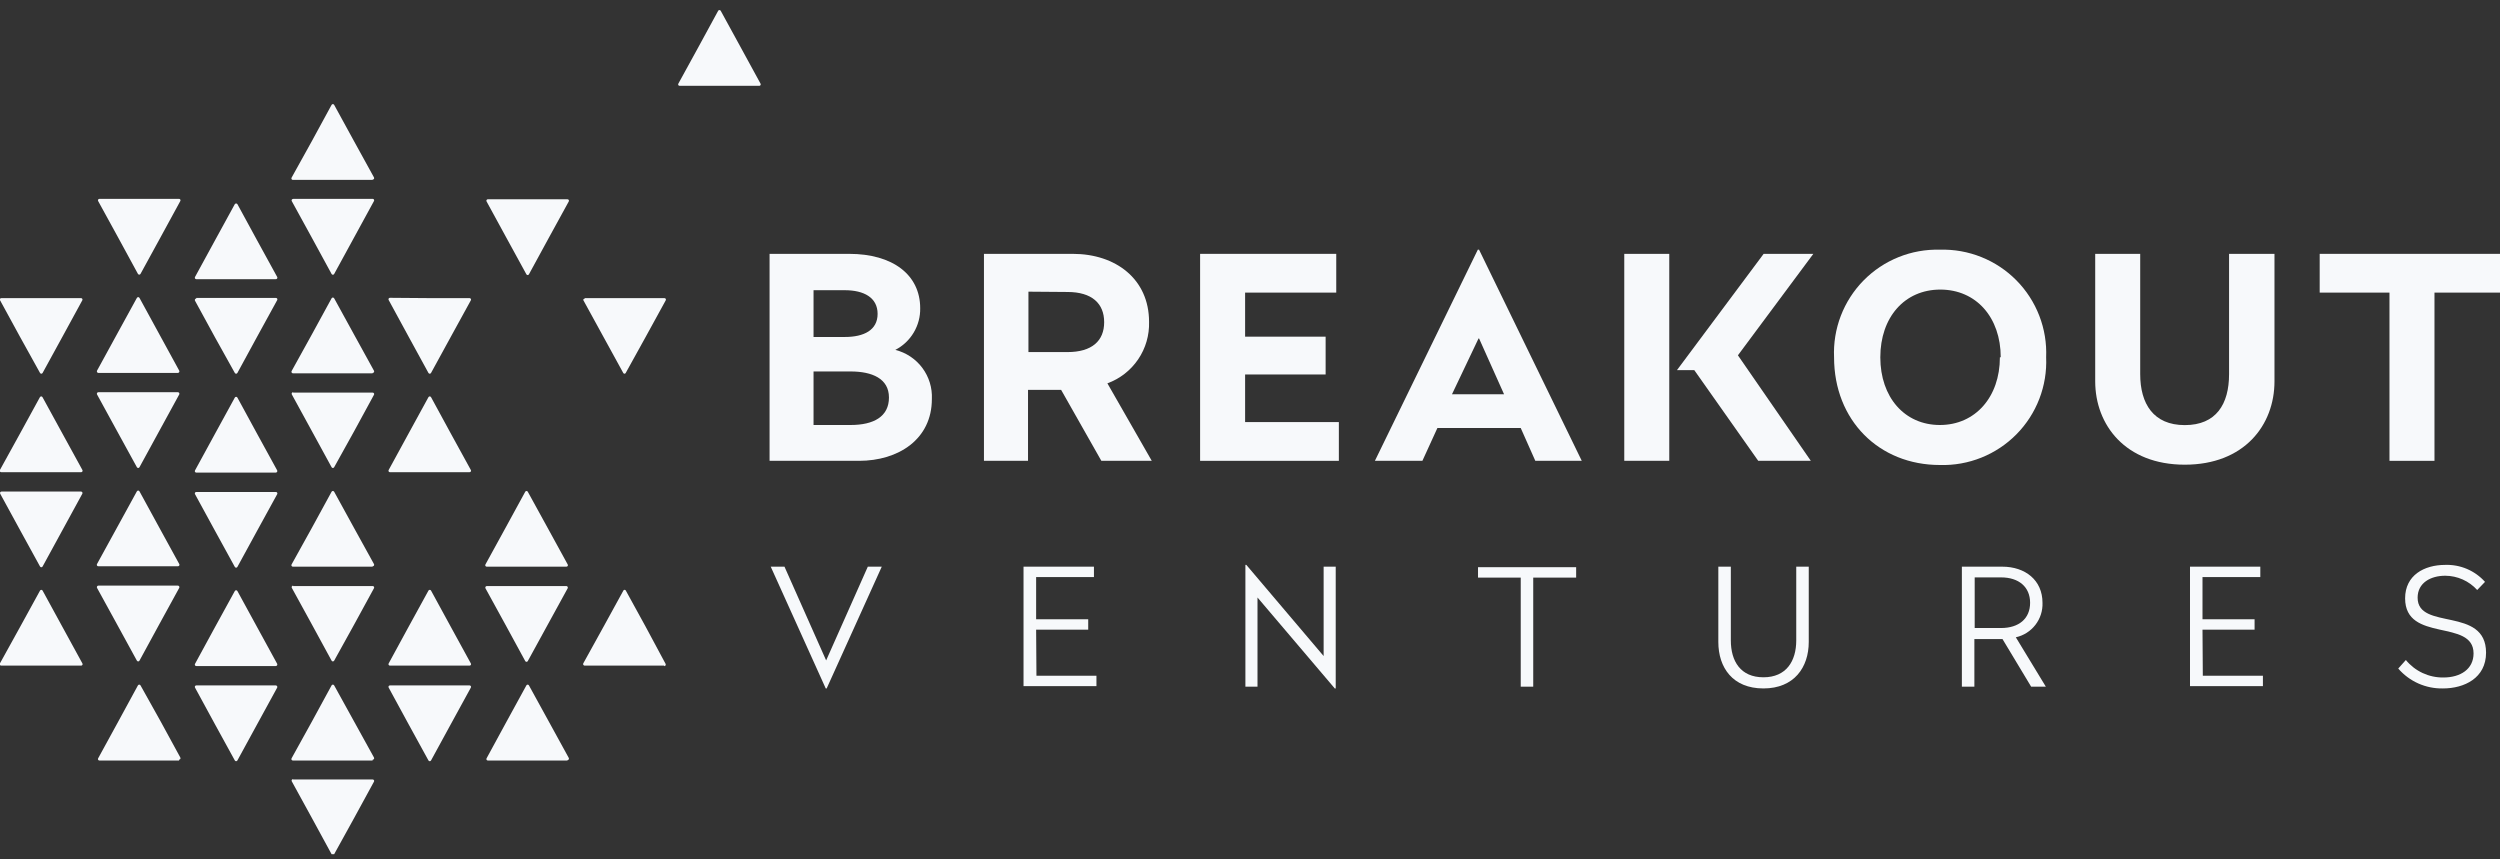 <svg width="192" height="66" viewBox="0 0 192 66" fill="none" xmlns="http://www.w3.org/2000/svg">
<rect x="0" y="0" width="192" height="66" fill="#333333" stroke="none"/>
<g clip-path="url(#clip0)">
<path d="M33.001 22.896H36.065C36.084 22.896 36.103 22.901 36.12 22.911C36.137 22.921 36.151 22.935 36.161 22.952C36.17 22.969 36.176 22.989 36.176 23.008C36.175 23.028 36.17 23.047 36.161 23.064L34.624 25.864L33.105 28.64C33.095 28.659 33.081 28.674 33.063 28.685C33.046 28.696 33.025 28.702 33.005 28.702C32.984 28.702 32.964 28.696 32.946 28.685C32.928 28.674 32.914 28.659 32.904 28.64L31.377 25.848L29.849 23.04C29.839 23.023 29.834 23.004 29.834 22.984C29.834 22.965 29.839 22.945 29.848 22.928C29.858 22.911 29.872 22.897 29.889 22.887C29.906 22.878 29.925 22.872 29.945 22.872L33.001 22.896ZM36.065 36.264C36.084 36.264 36.103 36.258 36.12 36.249C36.137 36.239 36.151 36.225 36.161 36.208C36.17 36.191 36.176 36.171 36.176 36.152C36.175 36.132 36.17 36.113 36.161 36.096L34.624 33.296L33.105 30.504C33.095 30.485 33.081 30.47 33.063 30.459C33.046 30.448 33.025 30.442 33.005 30.442C32.984 30.442 32.964 30.448 32.946 30.459C32.928 30.47 32.914 30.485 32.904 30.504L31.377 33.296L29.849 36.096C29.839 36.113 29.834 36.132 29.834 36.152C29.834 36.171 29.839 36.191 29.848 36.208C29.858 36.225 29.872 36.239 29.889 36.249C29.906 36.258 29.925 36.264 29.945 36.264H36.065ZM36.065 51.12C36.084 51.12 36.103 51.114 36.12 51.105C36.137 51.095 36.151 51.081 36.161 51.064C36.17 51.047 36.176 51.027 36.176 51.008C36.175 50.988 36.17 50.969 36.161 50.952L34.624 48.144L33.105 45.36C33.095 45.342 33.081 45.326 33.063 45.315C33.046 45.304 33.025 45.298 33.005 45.298C32.984 45.298 32.964 45.304 32.946 45.315C32.928 45.326 32.914 45.342 32.904 45.36L31.377 48.144L29.849 50.952C29.839 50.969 29.834 50.988 29.834 51.008C29.834 51.027 29.839 51.047 29.848 51.064C29.858 51.081 29.872 51.095 29.889 51.105C29.906 51.114 29.925 51.12 29.945 51.12H36.065ZM29.945 52.64C29.925 52.64 29.906 52.645 29.889 52.655C29.872 52.665 29.858 52.679 29.848 52.696C29.839 52.713 29.834 52.733 29.834 52.752C29.834 52.772 29.839 52.791 29.849 52.808L31.377 55.616L32.904 58.4C32.914 58.419 32.928 58.434 32.946 58.445C32.964 58.456 32.984 58.462 33.005 58.462C33.025 58.462 33.046 58.456 33.063 58.445C33.081 58.434 33.095 58.419 33.105 58.4L34.624 55.616L36.161 52.808C36.17 52.791 36.175 52.772 36.176 52.752C36.176 52.733 36.17 52.713 36.161 52.696C36.151 52.679 36.137 52.665 36.12 52.655C36.103 52.645 36.084 52.64 36.065 52.64H29.945ZM44.905 22.936C44.876 22.936 44.849 22.947 44.828 22.966C44.807 22.985 44.795 23.012 44.793 23.04L46.328 25.84L47.864 28.64C47.872 28.659 47.886 28.675 47.903 28.686C47.92 28.698 47.94 28.704 47.961 28.704C47.981 28.704 48.001 28.698 48.018 28.686C48.035 28.675 48.049 28.659 48.057 28.64L49.593 25.864L51.129 23.064C51.139 23.047 51.144 23.026 51.144 23.006C51.143 22.986 51.138 22.966 51.127 22.949C51.116 22.932 51.101 22.918 51.083 22.908C51.065 22.899 51.045 22.895 51.025 22.896H44.913L44.905 22.936ZM51.017 51.16C51.036 51.159 51.055 51.153 51.072 51.144C51.088 51.134 51.102 51.12 51.113 51.103C51.123 51.087 51.129 51.068 51.13 51.049C51.132 51.029 51.128 51.01 51.121 50.992L49.593 48.144L48.065 45.36C48.057 45.341 48.043 45.325 48.026 45.313C48.009 45.302 47.989 45.296 47.969 45.296C47.948 45.296 47.928 45.302 47.911 45.313C47.894 45.325 47.88 45.341 47.873 45.36L46.345 48.144L44.793 50.952C44.785 50.97 44.781 50.989 44.783 51.009C44.784 51.028 44.79 51.047 44.8 51.063C44.811 51.08 44.825 51.094 44.842 51.103C44.858 51.113 44.877 51.119 44.897 51.12H51.009L51.017 51.16ZM0.113 22.896C0.094 22.894 0.075 22.896 0.058 22.903C0.041 22.91 0.026 22.921 0.014 22.936C0.002 22.95 -0.006 22.967 -0.01 22.985C-0.014 23.003 -0.013 23.022 -0.007 23.04L1.521 25.84L3.073 28.64C3.082 28.659 3.096 28.674 3.114 28.685C3.131 28.696 3.152 28.702 3.173 28.702C3.193 28.702 3.214 28.696 3.231 28.685C3.249 28.674 3.263 28.659 3.273 28.64L4.793 25.864L6.321 23.064C6.33 23.047 6.336 23.028 6.336 23.008C6.336 22.989 6.331 22.969 6.321 22.952C6.311 22.935 6.297 22.921 6.28 22.911C6.263 22.901 6.244 22.896 6.225 22.896H0.113ZM6.233 36.264C6.252 36.264 6.271 36.258 6.288 36.249C6.305 36.239 6.319 36.225 6.329 36.208C6.339 36.191 6.344 36.171 6.344 36.152C6.344 36.132 6.338 36.113 6.329 36.096L4.793 33.296L3.265 30.504C3.255 30.485 3.241 30.47 3.223 30.459C3.206 30.448 3.185 30.442 3.165 30.442C3.144 30.442 3.123 30.448 3.106 30.459C3.088 30.47 3.074 30.485 3.065 30.504L1.537 33.296L-0.007 36.096C-0.017 36.113 -0.022 36.132 -0.022 36.152C-0.023 36.171 -0.017 36.191 -0.008 36.208C0.002 36.225 0.016 36.239 0.033 36.249C0.05 36.258 0.069 36.264 0.089 36.264H6.209H6.233ZM0.113 37.752C0.093 37.752 0.074 37.758 0.057 37.767C0.04 37.777 0.026 37.791 0.016 37.808C0.007 37.825 0.001 37.845 0.002 37.864C0.002 37.884 0.007 37.903 0.017 37.92L1.545 40.72L3.073 43.504C3.082 43.523 3.096 43.538 3.114 43.549C3.131 43.56 3.152 43.566 3.173 43.566C3.193 43.566 3.214 43.56 3.231 43.549C3.249 43.538 3.263 43.523 3.273 43.504L4.793 40.72L6.321 37.92C6.33 37.903 6.336 37.884 6.336 37.864C6.336 37.845 6.331 37.825 6.321 37.808C6.311 37.791 6.297 37.777 6.28 37.767C6.263 37.758 6.244 37.752 6.225 37.752H0.113ZM6.233 51.12C6.252 51.12 6.271 51.114 6.288 51.105C6.305 51.095 6.319 51.081 6.329 51.064C6.339 51.047 6.344 51.027 6.344 51.008C6.344 50.988 6.338 50.969 6.329 50.952L4.793 48.144L3.273 45.36C3.263 45.342 3.249 45.326 3.231 45.315C3.214 45.304 3.193 45.298 3.173 45.298C3.152 45.298 3.131 45.304 3.114 45.315C3.096 45.326 3.082 45.342 3.073 45.36L1.545 48.144L-0.007 50.952C-0.017 50.969 -0.022 50.988 -0.022 51.008C-0.023 51.027 -0.017 51.047 -0.008 51.064C0.002 51.081 0.016 51.095 0.033 51.105C0.05 51.114 0.069 51.12 0.089 51.12H6.209H6.233ZM21.184 21.44C21.205 21.441 21.225 21.437 21.243 21.428C21.261 21.419 21.276 21.404 21.287 21.387C21.298 21.37 21.303 21.35 21.304 21.33C21.304 21.309 21.299 21.29 21.289 21.272L19.753 18.472L18.233 15.68C18.222 15.664 18.207 15.65 18.189 15.641C18.172 15.631 18.152 15.626 18.133 15.626C18.113 15.626 18.093 15.631 18.076 15.641C18.058 15.65 18.044 15.664 18.033 15.68L16.505 18.472L14.977 21.272C14.967 21.289 14.962 21.308 14.961 21.328C14.961 21.347 14.967 21.367 14.976 21.384C14.986 21.401 15 21.415 15.017 21.425C15.034 21.434 15.053 21.44 15.072 21.44H21.184ZM15.072 22.928C15.053 22.928 15.034 22.933 15.017 22.943C15 22.953 14.986 22.967 14.976 22.984C14.967 23.001 14.961 23.021 14.961 23.04C14.962 23.06 14.967 23.079 14.977 23.096L16.505 25.896L18.033 28.64C18.042 28.659 18.056 28.674 18.074 28.685C18.091 28.696 18.112 28.702 18.133 28.702C18.153 28.702 18.174 28.696 18.191 28.685C18.209 28.674 18.223 28.659 18.233 28.64L19.753 25.848L21.289 23.048C21.299 23.03 21.304 23.011 21.304 22.99C21.303 22.97 21.298 22.95 21.287 22.933C21.276 22.916 21.261 22.902 21.243 22.892C21.225 22.883 21.205 22.879 21.184 22.88H15.072V22.928ZM21.184 36.296C21.204 36.295 21.223 36.289 21.24 36.279C21.256 36.27 21.27 36.256 21.281 36.239C21.291 36.223 21.297 36.204 21.298 36.185C21.3 36.165 21.296 36.146 21.289 36.128L19.753 33.328L18.233 30.536C18.223 30.517 18.209 30.502 18.191 30.491C18.174 30.48 18.153 30.474 18.133 30.474C18.112 30.474 18.091 30.48 18.074 30.491C18.056 30.502 18.042 30.517 18.033 30.536L16.505 33.328L14.977 36.128C14.967 36.145 14.962 36.164 14.961 36.184C14.961 36.203 14.967 36.223 14.976 36.24C14.986 36.257 15 36.271 15.017 36.281C15.034 36.291 15.053 36.296 15.072 36.296H21.184ZM15.072 37.784C15.053 37.784 15.034 37.789 15.017 37.799C15 37.809 14.986 37.823 14.976 37.84C14.967 37.857 14.961 37.877 14.961 37.896C14.962 37.916 14.967 37.935 14.977 37.952L16.505 40.752L18.033 43.536C18.042 43.554 18.056 43.57 18.074 43.581C18.091 43.592 18.112 43.598 18.133 43.598C18.153 43.598 18.174 43.592 18.191 43.581C18.209 43.57 18.223 43.554 18.233 43.536L19.753 40.752L21.289 37.952C21.299 37.934 21.304 37.914 21.304 37.894C21.303 37.874 21.298 37.854 21.287 37.837C21.276 37.82 21.261 37.806 21.243 37.796C21.225 37.787 21.205 37.783 21.184 37.784H15.072ZM21.184 51.152C21.204 51.151 21.223 51.145 21.24 51.136C21.256 51.126 21.27 51.112 21.281 51.095C21.291 51.079 21.297 51.06 21.298 51.041C21.3 51.021 21.296 51.002 21.289 50.984L19.753 48.176L18.233 45.392C18.223 45.373 18.209 45.358 18.191 45.347C18.174 45.336 18.153 45.331 18.133 45.331C18.112 45.331 18.091 45.336 18.074 45.347C18.056 45.358 18.042 45.373 18.033 45.392L16.505 48.176L14.977 50.984C14.967 51.001 14.962 51.02 14.961 51.04C14.961 51.059 14.967 51.079 14.976 51.096C14.986 51.113 15 51.127 15.017 51.137C15.034 51.147 15.053 51.152 15.072 51.152H21.184ZM15.072 52.64C15.053 52.64 15.034 52.645 15.017 52.655C15 52.665 14.986 52.679 14.976 52.696C14.967 52.713 14.961 52.733 14.961 52.752C14.962 52.772 14.967 52.791 14.977 52.808L16.505 55.616L18.033 58.4C18.042 58.419 18.056 58.434 18.074 58.445C18.091 58.456 18.112 58.462 18.133 58.462C18.153 58.462 18.174 58.456 18.191 58.445C18.209 58.434 18.223 58.419 18.233 58.4L19.753 55.616L21.289 52.808C21.296 52.79 21.3 52.771 21.298 52.751C21.297 52.732 21.291 52.713 21.281 52.697C21.27 52.68 21.256 52.666 21.24 52.657C21.223 52.647 21.204 52.641 21.184 52.64H15.072ZM28.625 28.64C28.644 28.64 28.663 28.634 28.68 28.625C28.697 28.615 28.711 28.601 28.721 28.584C28.73 28.567 28.736 28.547 28.736 28.528C28.735 28.508 28.73 28.489 28.721 28.472L27.193 25.696L25.665 22.912C25.655 22.893 25.641 22.878 25.623 22.867C25.606 22.856 25.585 22.85 25.564 22.85C25.544 22.85 25.523 22.856 25.506 22.867C25.488 22.878 25.474 22.893 25.465 22.912L23.945 25.696L22.392 28.504C22.385 28.522 22.381 28.541 22.383 28.561C22.384 28.58 22.39 28.599 22.4 28.615C22.411 28.632 22.425 28.646 22.442 28.655C22.458 28.665 22.477 28.671 22.497 28.672H28.609L28.625 28.64ZM22.513 30.12C22.493 30.121 22.474 30.127 22.457 30.137C22.441 30.146 22.427 30.16 22.416 30.177C22.406 30.193 22.4 30.212 22.399 30.231C22.397 30.251 22.401 30.27 22.409 30.288L23.945 33.096L25.465 35.88C25.474 35.898 25.488 35.914 25.506 35.925C25.523 35.936 25.544 35.942 25.564 35.942C25.585 35.942 25.606 35.936 25.623 35.925C25.641 35.914 25.655 35.898 25.665 35.88L27.193 33.128L28.721 30.32C28.73 30.303 28.735 30.284 28.736 30.264C28.736 30.245 28.73 30.225 28.721 30.208C28.711 30.191 28.697 30.177 28.68 30.167C28.663 30.157 28.644 30.152 28.625 30.152H22.513V30.12ZM28.625 43.488C28.644 43.488 28.663 43.483 28.68 43.473C28.697 43.463 28.711 43.449 28.721 43.432C28.73 43.415 28.736 43.395 28.736 43.376C28.735 43.356 28.73 43.337 28.721 43.32L27.193 40.552L25.665 37.768C25.655 37.749 25.641 37.734 25.623 37.723C25.606 37.712 25.585 37.706 25.564 37.706C25.544 37.706 25.523 37.712 25.506 37.723C25.488 37.734 25.474 37.749 25.465 37.768L23.945 40.552L22.392 43.352C22.382 43.37 22.377 43.389 22.377 43.41C22.378 43.43 22.384 43.45 22.394 43.467C22.405 43.484 22.42 43.498 22.438 43.508C22.456 43.517 22.476 43.521 22.497 43.52H28.609L28.625 43.488ZM22.513 44.976C22.493 44.977 22.474 44.983 22.457 44.992C22.441 45.002 22.427 45.016 22.416 45.033C22.406 45.049 22.4 45.068 22.399 45.087C22.397 45.107 22.401 45.126 22.409 45.144L23.945 47.944L25.465 50.736C25.474 50.755 25.488 50.77 25.506 50.781C25.523 50.792 25.544 50.798 25.564 50.798C25.585 50.798 25.606 50.792 25.623 50.781C25.641 50.77 25.655 50.755 25.665 50.736L27.193 47.976L28.721 45.176C28.73 45.159 28.735 45.14 28.736 45.12C28.736 45.101 28.73 45.081 28.721 45.064C28.711 45.047 28.697 45.033 28.68 45.023C28.663 45.014 28.644 45.008 28.625 45.008H22.513V44.976ZM28.625 58.344C28.644 58.344 28.663 58.339 28.68 58.329C28.697 58.319 28.711 58.305 28.721 58.288C28.73 58.271 28.736 58.251 28.736 58.232C28.735 58.212 28.73 58.193 28.721 58.176L27.193 55.408L25.665 52.64C25.655 52.621 25.641 52.606 25.623 52.595C25.606 52.584 25.585 52.578 25.564 52.578C25.544 52.578 25.523 52.584 25.506 52.595C25.488 52.606 25.474 52.621 25.465 52.64L23.945 55.432L22.392 58.24C22.382 58.258 22.377 58.278 22.377 58.298C22.378 58.318 22.384 58.338 22.394 58.355C22.405 58.372 22.42 58.386 22.438 58.396C22.456 58.405 22.476 58.409 22.497 58.408H28.609L28.625 58.344ZM22.513 59.84C22.492 59.839 22.472 59.843 22.454 59.852C22.436 59.862 22.421 59.876 22.41 59.893C22.399 59.91 22.394 59.93 22.393 59.95C22.393 59.971 22.398 59.99 22.409 60.008L23.945 62.808L25.465 65.6C25.476 65.617 25.49 65.63 25.508 65.639C25.525 65.649 25.545 65.654 25.564 65.654C25.584 65.654 25.604 65.649 25.621 65.639C25.639 65.63 25.654 65.617 25.665 65.6L27.193 62.832L28.721 60.032C28.73 60.015 28.735 59.996 28.736 59.976C28.736 59.957 28.73 59.937 28.721 59.92C28.711 59.903 28.697 59.889 28.68 59.879C28.663 59.87 28.644 59.864 28.625 59.864H22.513V59.84ZM28.625 13.792C28.644 13.792 28.663 13.787 28.68 13.777C28.697 13.767 28.711 13.753 28.721 13.736C28.73 13.719 28.736 13.699 28.736 13.68C28.735 13.66 28.73 13.641 28.721 13.624L27.193 10.848L25.665 8.056C25.655 8.037 25.641 8.022 25.623 8.011C25.606 8 25.585 7.994 25.564 7.994C25.544 7.994 25.523 8 25.506 8.011C25.488 8.022 25.474 8.037 25.465 8.056L23.945 10.848L22.392 13.648C22.382 13.666 22.377 13.685 22.377 13.706C22.378 13.726 22.384 13.746 22.394 13.763C22.405 13.78 22.42 13.794 22.438 13.804C22.456 13.813 22.476 13.817 22.497 13.816H28.609L28.625 13.792ZM22.513 15.28C22.492 15.279 22.472 15.283 22.454 15.292C22.436 15.302 22.421 15.316 22.41 15.333C22.399 15.35 22.394 15.37 22.393 15.39C22.393 15.411 22.398 15.431 22.409 15.448L23.945 18.248L25.465 21.04C25.474 21.058 25.488 21.074 25.506 21.085C25.523 21.096 25.544 21.102 25.564 21.102C25.585 21.102 25.606 21.096 25.623 21.085C25.641 21.074 25.655 21.058 25.665 21.04L27.193 18.24L28.721 15.44C28.73 15.423 28.735 15.404 28.736 15.384C28.736 15.365 28.73 15.345 28.721 15.328C28.711 15.311 28.697 15.297 28.68 15.287C28.663 15.277 28.644 15.272 28.625 15.272H22.513V15.28ZM58.312 6.592C58.332 6.592 58.351 6.587 58.368 6.577C58.385 6.567 58.399 6.553 58.409 6.536C58.419 6.519 58.424 6.499 58.424 6.48C58.423 6.46 58.418 6.441 58.409 6.424L56.881 3.624L55.353 0.832C55.343 0.813 55.329 0.798 55.311 0.787C55.294 0.776 55.273 0.77 55.252 0.77C55.232 0.77 55.212 0.776 55.194 0.787C55.176 0.798 55.162 0.813 55.153 0.832L53.633 3.624L52.097 6.424C52.087 6.441 52.082 6.46 52.081 6.48C52.081 6.499 52.087 6.519 52.096 6.536C52.106 6.553 52.12 6.567 52.137 6.577C52.154 6.587 52.173 6.592 52.193 6.592H58.312ZM43.497 43.52C43.517 43.521 43.537 43.517 43.555 43.508C43.573 43.498 43.588 43.484 43.599 43.467C43.61 43.45 43.615 43.43 43.616 43.41C43.616 43.389 43.611 43.37 43.6 43.352L42.065 40.552L40.536 37.768C40.527 37.749 40.513 37.734 40.495 37.723C40.478 37.712 40.457 37.706 40.437 37.706C40.416 37.706 40.395 37.712 40.378 37.723C40.36 37.734 40.346 37.749 40.337 37.768L38.817 40.552L37.281 43.352C37.27 43.37 37.265 43.389 37.265 43.41C37.266 43.43 37.272 43.45 37.282 43.467C37.293 43.484 37.308 43.498 37.326 43.508C37.344 43.517 37.364 43.521 37.385 43.52H43.497ZM37.385 45.008C37.365 45.009 37.346 45.015 37.33 45.025C37.313 45.034 37.299 45.048 37.288 45.065C37.278 45.081 37.272 45.1 37.271 45.119C37.269 45.139 37.273 45.158 37.281 45.176L38.817 47.976L40.337 50.768C40.346 50.786 40.36 50.802 40.378 50.813C40.395 50.824 40.416 50.83 40.437 50.83C40.457 50.83 40.478 50.824 40.495 50.813C40.513 50.802 40.527 50.786 40.536 50.768L42.065 47.976L43.6 45.176C43.608 45.158 43.612 45.139 43.61 45.119C43.609 45.1 43.603 45.081 43.593 45.065C43.582 45.048 43.568 45.034 43.552 45.025C43.535 45.015 43.516 45.009 43.497 45.008H37.385ZM37.465 15.304C37.445 15.304 37.426 15.309 37.409 15.319C37.392 15.329 37.378 15.343 37.368 15.36C37.359 15.377 37.353 15.397 37.353 15.416C37.354 15.436 37.359 15.455 37.369 15.472L38.897 18.272L40.425 21.064C40.434 21.082 40.448 21.098 40.466 21.109C40.483 21.12 40.504 21.126 40.525 21.126C40.545 21.126 40.566 21.12 40.583 21.109C40.601 21.098 40.615 21.082 40.624 21.064L42.145 18.272L43.681 15.472C43.69 15.455 43.696 15.436 43.696 15.416C43.696 15.397 43.691 15.377 43.681 15.36C43.671 15.343 43.657 15.329 43.64 15.319C43.623 15.309 43.604 15.304 43.585 15.304H37.465ZM43.585 58.376C43.604 58.376 43.623 58.37 43.64 58.361C43.657 58.351 43.671 58.337 43.681 58.32C43.691 58.303 43.696 58.283 43.696 58.264C43.696 58.244 43.69 58.225 43.681 58.208L42.145 55.408L40.624 52.64C40.615 52.621 40.601 52.606 40.583 52.595C40.566 52.584 40.545 52.578 40.525 52.578C40.504 52.578 40.483 52.584 40.466 52.595C40.448 52.606 40.434 52.621 40.425 52.64L38.897 55.432L37.369 58.24C37.359 58.257 37.354 58.276 37.353 58.296C37.353 58.315 37.359 58.335 37.368 58.352C37.378 58.369 37.392 58.383 37.409 58.393C37.426 58.403 37.445 58.408 37.465 58.408H43.585V58.376ZM13.665 28.64C13.684 28.639 13.703 28.633 13.72 28.623C13.736 28.614 13.75 28.6 13.761 28.583C13.771 28.567 13.777 28.548 13.778 28.529C13.78 28.509 13.776 28.49 13.768 28.472L12.233 25.664L10.713 22.88C10.703 22.861 10.689 22.846 10.671 22.835C10.654 22.824 10.633 22.818 10.613 22.818C10.592 22.818 10.572 22.824 10.554 22.835C10.536 22.846 10.522 22.861 10.512 22.88L8.985 25.664L7.449 28.472C7.441 28.49 7.437 28.509 7.439 28.529C7.44 28.548 7.446 28.567 7.456 28.583C7.467 28.6 7.481 28.614 7.497 28.623C7.514 28.633 7.533 28.639 7.553 28.64H13.665ZM7.553 30.12C7.533 30.121 7.514 30.127 7.497 30.137C7.481 30.146 7.467 30.16 7.456 30.177C7.446 30.193 7.44 30.212 7.439 30.231C7.437 30.251 7.441 30.27 7.449 30.288L8.985 33.096L10.512 35.88C10.522 35.898 10.536 35.914 10.554 35.925C10.572 35.936 10.592 35.942 10.613 35.942C10.633 35.942 10.654 35.936 10.671 35.925C10.689 35.914 10.703 35.898 10.713 35.88L12.233 33.096L13.768 30.288C13.776 30.27 13.78 30.251 13.778 30.231C13.777 30.212 13.771 30.193 13.761 30.177C13.75 30.16 13.736 30.146 13.72 30.137C13.703 30.127 13.684 30.121 13.665 30.12H7.553ZM13.665 43.488C13.685 43.489 13.705 43.485 13.723 43.476C13.741 43.467 13.756 43.452 13.767 43.435C13.778 43.418 13.783 43.398 13.784 43.378C13.784 43.358 13.779 43.338 13.768 43.32L12.233 40.52L10.713 37.736C10.703 37.718 10.689 37.702 10.671 37.691C10.654 37.68 10.633 37.675 10.613 37.675C10.592 37.675 10.572 37.68 10.554 37.691C10.536 37.702 10.522 37.718 10.512 37.736L8.985 40.52L7.449 43.32C7.438 43.338 7.433 43.358 7.433 43.378C7.434 43.398 7.44 43.418 7.45 43.435C7.461 43.452 7.476 43.467 7.494 43.476C7.512 43.485 7.532 43.489 7.553 43.488H13.665ZM7.553 44.976C7.533 44.977 7.514 44.983 7.497 44.992C7.481 45.002 7.467 45.016 7.456 45.033C7.446 45.049 7.44 45.068 7.439 45.087C7.437 45.107 7.441 45.126 7.449 45.144L8.985 47.944L10.512 50.736C10.522 50.755 10.536 50.77 10.554 50.781C10.572 50.792 10.592 50.798 10.613 50.798C10.633 50.798 10.654 50.792 10.671 50.781C10.689 50.77 10.703 50.755 10.713 50.736L12.233 47.944L13.768 45.144C13.776 45.126 13.78 45.107 13.778 45.087C13.777 45.068 13.771 45.049 13.761 45.033C13.75 45.016 13.736 45.002 13.72 44.992C13.703 44.983 13.684 44.977 13.665 44.976H7.553ZM7.633 15.272C7.613 15.272 7.594 15.277 7.577 15.287C7.56 15.297 7.546 15.311 7.536 15.328C7.527 15.345 7.521 15.365 7.522 15.384C7.522 15.404 7.527 15.423 7.537 15.44L9.073 18.24L10.592 21.032C10.602 21.05 10.616 21.066 10.634 21.077C10.652 21.088 10.672 21.094 10.693 21.094C10.713 21.094 10.734 21.088 10.751 21.077C10.769 21.066 10.783 21.05 10.793 21.032L12.321 18.24L13.848 15.44C13.858 15.423 13.864 15.404 13.864 15.384C13.864 15.365 13.858 15.345 13.849 15.328C13.839 15.311 13.825 15.297 13.808 15.287C13.791 15.277 13.772 15.272 13.752 15.272H7.633ZM13.752 58.344C13.772 58.344 13.791 58.339 13.808 58.329C13.825 58.319 13.839 58.305 13.849 58.288C13.858 58.271 13.864 58.251 13.864 58.232C13.864 58.212 13.858 58.193 13.848 58.176L12.321 55.376L10.793 52.64C10.783 52.621 10.769 52.606 10.751 52.595C10.734 52.584 10.713 52.578 10.693 52.578C10.672 52.578 10.652 52.584 10.634 52.595C10.616 52.606 10.602 52.621 10.592 52.64L9.073 55.432L7.537 58.24C7.527 58.257 7.522 58.276 7.522 58.296C7.521 58.315 7.527 58.335 7.536 58.352C7.546 58.369 7.56 58.383 7.577 58.393C7.594 58.403 7.613 58.408 7.633 58.408H13.752V58.344Z" fill="#F7F9FB"/>
<path d="M71.567 30.648C71.567 33.736 68.999 35.392 65.968 35.392H59.103V19.496H65.216C68.552 19.496 70.671 21.096 70.671 23.672C70.683 24.331 70.509 24.979 70.171 25.544C69.834 26.11 69.345 26.57 68.76 26.872C69.592 27.08 70.326 27.57 70.838 28.258C71.35 28.947 71.608 29.791 71.567 30.648ZM62.48 22.288V25.88H64.879C66.352 25.88 67.4 25.352 67.4 24.104C67.4 22.856 66.352 22.288 64.879 22.288H62.48ZM65.32 32.64C67.12 32.64 68.272 31.984 68.272 30.528C68.272 29.072 66.975 28.528 65.32 28.528H62.48V32.64H65.32Z" fill="#F7F9FB"/>
<path d="M84.584 35.392L81.496 29.944H78.952V35.392H75.568V19.496H82.392C85.68 19.496 88.248 21.424 88.248 24.72C88.278 25.743 87.986 26.75 87.411 27.597C86.837 28.444 86.01 29.089 85.048 29.44L88.456 35.392H84.584ZM78.984 22.4V27.04H81.984C83.864 27.04 84.8 26.176 84.8 24.744C84.8 23.312 83.864 22.424 81.984 22.424L78.984 22.4Z" fill="#F7F9FB"/>
<path d="M95.624 32.416H102.824V35.392H92.168V19.496H102.624V22.472H95.624V25.856H101.808V28.76H95.624V32.416Z" fill="#F7F9FB"/>
<path d="M117.912 35.392L116.792 32.872H110.392L109.24 35.392H105.592L113.496 19.176H113.592L121.48 35.392H117.912ZM111.512 30.28H115.512L113.592 25.992H113.552L111.512 30.28Z" fill="#F7F9FB"/>
<path d="M124.744 35.392V19.496H128.2V35.392H124.744ZM139.264 19.496L133.472 27.288L139.072 35.392H135.032L130.12 28.424H128.792L135.448 19.496H139.264Z" fill="#F7F9FB"/>
<path d="M140.856 27.44C140.809 26.354 140.985 25.269 141.375 24.254C141.765 23.239 142.36 22.315 143.122 21.539C143.885 20.764 144.799 20.154 145.807 19.748C146.816 19.341 147.897 19.146 148.984 19.176C150.073 19.144 151.157 19.337 152.168 19.743C153.18 20.148 154.097 20.757 154.862 21.533C155.628 22.308 156.225 23.233 156.618 24.249C157.011 25.265 157.19 26.351 157.144 27.44C157.191 28.529 157.013 29.616 156.62 30.634C156.228 31.651 155.631 32.577 154.865 33.353C154.1 34.129 153.182 34.739 152.17 35.145C151.159 35.551 150.074 35.744 148.984 35.712C144.304 35.712 140.856 32.28 140.856 27.44ZM153.656 27.44C153.656 24.376 151.768 22.24 149.016 22.24C146.264 22.24 144.408 24.376 144.408 27.44C144.408 30.504 146.264 32.64 148.984 32.64C151.704 32.64 153.592 30.488 153.592 27.44H153.656Z" fill="#F7F9FB"/>
<path d="M174.68 19.496V29.288C174.68 32.648 172.36 35.688 167.792 35.688C163.224 35.688 160.912 32.624 160.912 29.288V19.496H164.368V28.736C164.368 31.008 165.384 32.648 167.792 32.648C170.2 32.648 171.192 31.04 171.192 28.736V19.496H174.68Z" fill="#F7F9FB"/>
<path d="M192.328 22.472H186.968V35.392H183.512V22.472H178.152V19.496H192.328V22.472Z" fill="#F7F9FB"/>
<path d="M63.416 52.872L59.192 43.52H60.248L63.448 50.72L66.648 43.52H67.72L63.488 52.872H63.416Z" fill="#F7F9FB"/>
<path d="M79.599 51.896H84.207V52.696H78.607V43.52H84.015V44.32H79.575V47.56H83.575V48.36H79.575L79.599 51.896Z" fill="#F7F9FB"/>
<path d="M101.655 43.52H102.583V52.872H102.511L96.576 45.888V52.736H95.647V43.384H95.719L101.655 50.384V43.52Z" fill="#F7F9FB"/>
<path d="M121.048 44.36H117.752V52.736H116.792V44.36H113.512V43.56H121.048V44.36Z" fill="#F7F9FB"/>
<path d="M138.912 43.52V49.304C138.912 51.248 137.792 52.872 135.432 52.872C133.072 52.872 131.968 51.272 131.968 49.304V43.52H132.928V49.184C132.928 50.784 133.68 52.016 135.432 52.016C137.184 52.016 137.952 50.776 137.952 49.184V43.52H138.912Z" fill="#F7F9FB"/>
<path d="M157.12 52.736H155.992L153.792 49.08H151.632V52.736H150.672V43.52H153.768C155.544 43.52 156.864 44.56 156.864 46.296C156.886 46.907 156.693 47.507 156.319 47.99C155.945 48.474 155.413 48.812 154.816 48.944L157.12 52.736ZM151.656 44.344V48.232H153.68C155.04 48.232 155.912 47.52 155.912 46.296C155.912 45.072 155.04 44.344 153.68 44.344H151.656Z" fill="#F7F9FB"/>
<path d="M169.176 51.896H173.792V52.696H168.192V43.52H173.592V44.32H169.152V47.56H173.152V48.36H169.152L169.176 51.896Z" fill="#F7F9FB"/>
<path d="M184.185 51.344L184.769 50.688C185.117 51.113 185.557 51.455 186.056 51.688C186.554 51.92 187.099 52.038 187.649 52.032C188.969 52.032 189.969 51.384 189.969 50.184C189.969 47.496 184.713 49.384 184.713 45.952C184.713 44.176 186.177 43.384 187.793 43.384C188.366 43.364 188.937 43.471 189.466 43.696C189.994 43.922 190.466 44.26 190.849 44.688L190.249 45.312C189.938 44.969 189.559 44.694 189.136 44.505C188.713 44.317 188.256 44.218 187.793 44.216C186.689 44.216 185.673 44.752 185.673 45.904C185.673 48.456 190.929 46.544 190.929 50.128C190.929 52.08 189.249 52.872 187.625 52.872C186.974 52.886 186.328 52.757 185.734 52.493C185.139 52.229 184.61 51.836 184.185 51.344Z" fill="#F7F9FB"/>
</g>
<defs>
<clipPath id="clip0">
<rect width="192" height="65.6" fill="white"/>
</clipPath>
</defs>
</svg>
